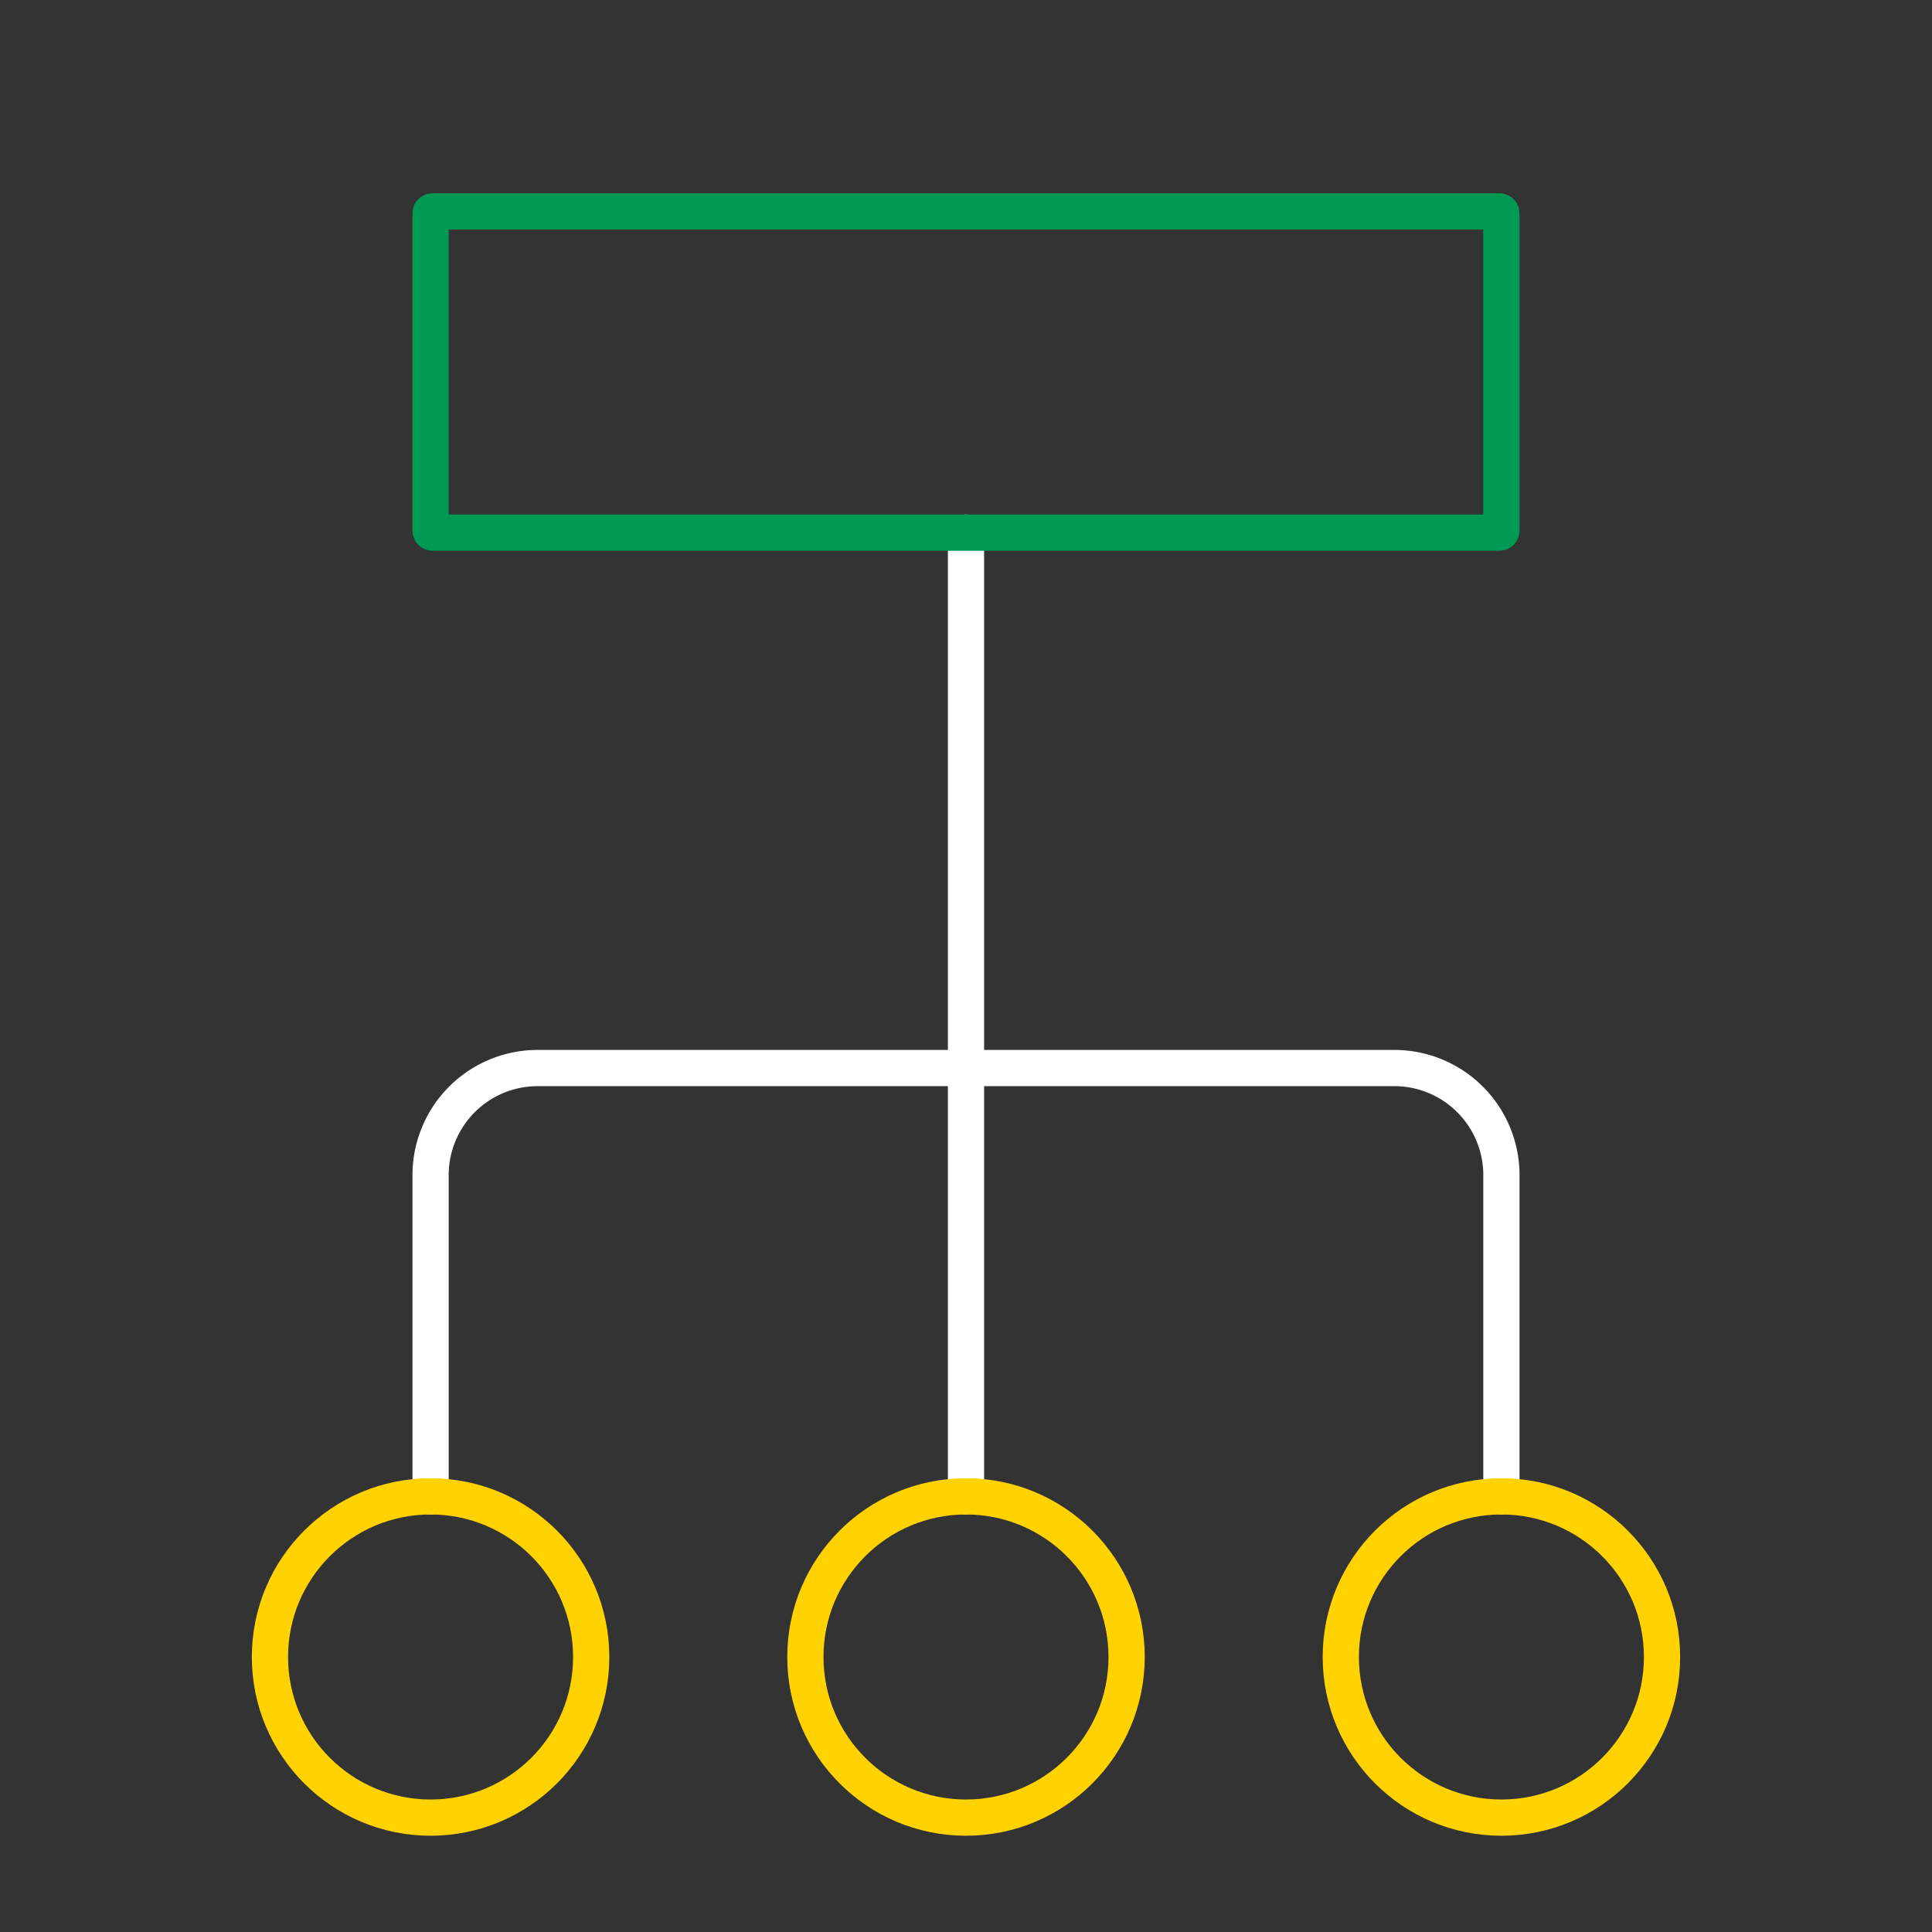 <svg xmlns="http://www.w3.org/2000/svg" xmlns:xlink="http://www.w3.org/1999/xlink" width="800" height="800" viewBox="0 0 800 800">
  <rect x="0" y="0" width="800" height="800" fill="#333333" stroke="none"/>
  <defs>
    <clipPath id="clip-icon-dynamics-365-project-operations">
      <rect width="800" height="800"/>
    </clipPath>
  </defs>
  <g id="icon-dynamics-365-project-operations" clip-path="url(#clip-icon-dynamics-365-project-operations)">
    <g id="Gruppe_45" data-name="Gruppe 45" transform="translate(109.284 86.779)">
      <line id="Linie_59" data-name="Linie 59" y2="399.068" transform="translate(290.715 133.771)" fill="none" stroke="#fff" stroke-linecap="round" stroke-linejoin="round" stroke-width="15"/>
      <path id="Pfad_98" data-name="Pfad 98" d="M4.75,190.111V57.089A44.341,44.341,0,0,1,49.091,12.748H403.818a44.341,44.341,0,0,1,44.341,44.341V190.111" transform="translate(64.261 342.727)" fill="none" stroke="#fff" stroke-linecap="round" stroke-linejoin="round" stroke-width="15"/>
      <circle id="Ellipse_24" data-name="Ellipse 24" cx="66.511" cy="66.511" r="66.511" transform="translate(2.5 532.838)" fill="none" stroke="#ffd200" stroke-linecap="round" stroke-linejoin="round" stroke-width="15"/>
      <circle id="Ellipse_25" data-name="Ellipse 25" cx="66.511" cy="66.511" r="66.511" transform="translate(224.204 532.838)" fill="none" stroke="#ffd200" stroke-linecap="round" stroke-linejoin="round" stroke-width="15"/>
      <circle id="Ellipse_26" data-name="Ellipse 26" cx="66.511" cy="66.511" r="66.511" transform="translate(445.908 532.838)" fill="none" stroke="#ffd200" stroke-linecap="round" stroke-linejoin="round" stroke-width="15"/>
      <rect id="Rechteck_9" data-name="Rechteck 9" width="443.408" height="133.023" rx="0.75" transform="translate(69.011 0.748)" fill="none" stroke="#009953" stroke-linecap="round" stroke-linejoin="round" stroke-width="15"/>
    </g>
  </g>
</svg>

